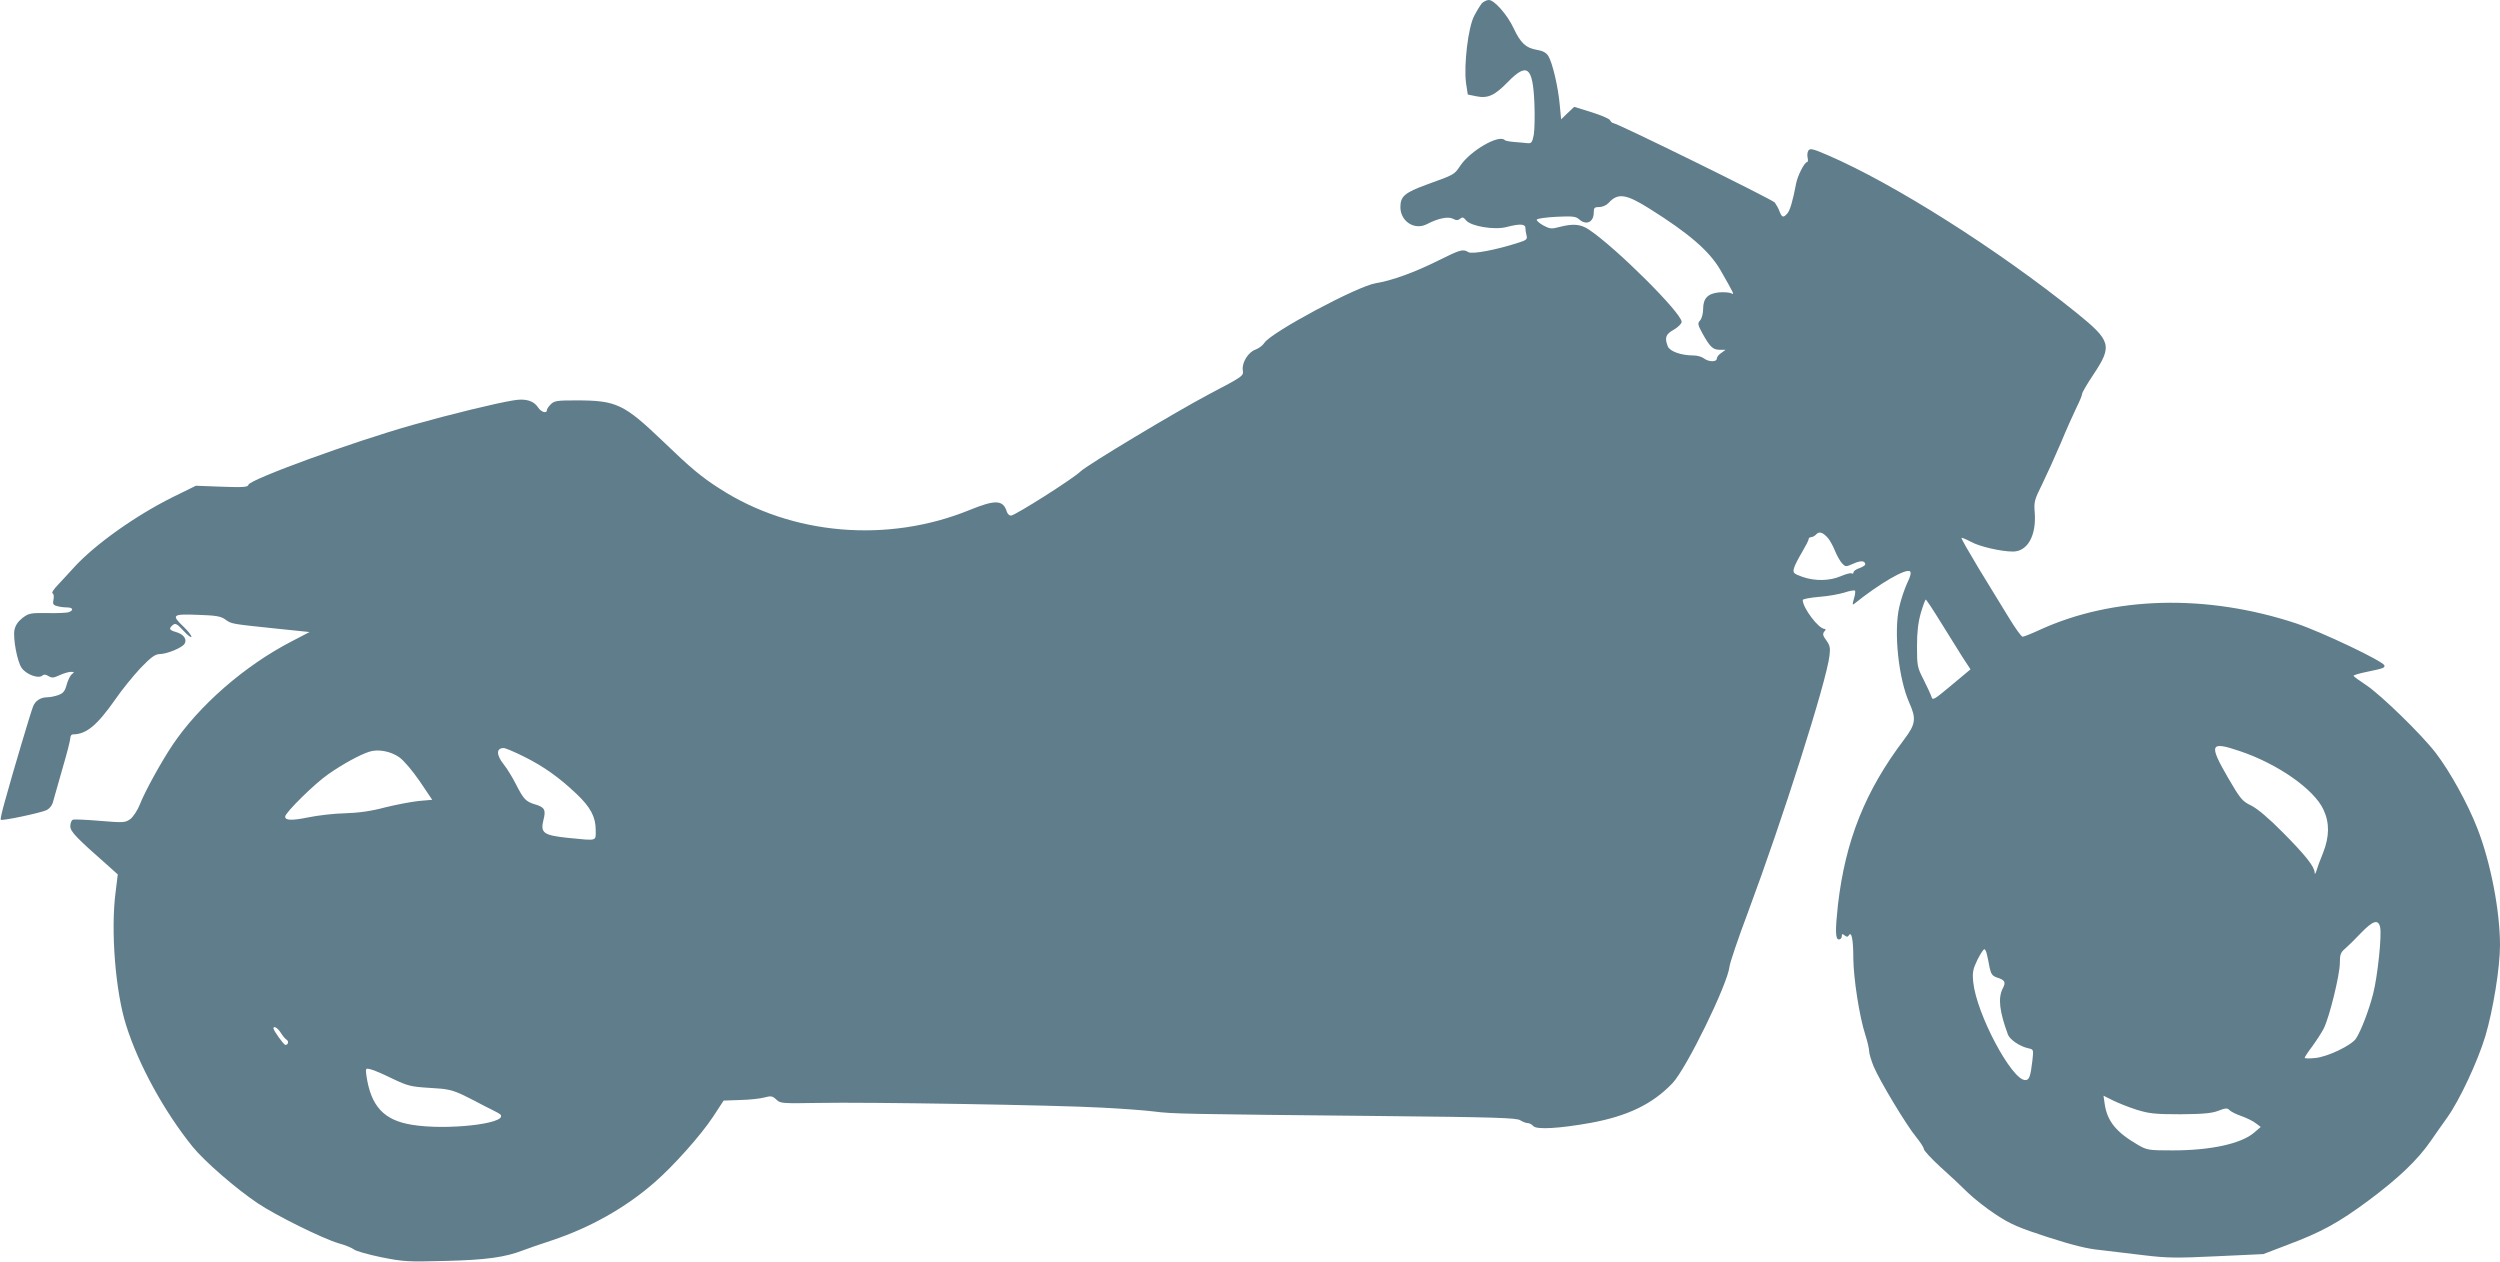 <?xml version="1.0" standalone="no"?>
<!DOCTYPE svg PUBLIC "-//W3C//DTD SVG 20010904//EN"
 "http://www.w3.org/TR/2001/REC-SVG-20010904/DTD/svg10.dtd">
<svg version="1.0" xmlns="http://www.w3.org/2000/svg"
 width="1280pt" height="646pt" viewBox="0 0 1280 646"
 preserveAspectRatio="xMidYMid meet">
<g transform="translate(0,646) scale(0.1,-0.1)"
fill="#607d8b" stroke="none">
<path d="M7587 6443 c-8 -10 -26 -39 -39 -64 -31 -58 -54 -253 -42 -344 l9
-59 44 -9 c59 -12 94 4 163 75 97 99 126 76 134 -108 3 -66 1 -139 -3 -164 -8
-40 -12 -45 -33 -43 -14 2 -44 4 -67 6 -24 2 -46 6 -49 10 -30 30 -176 -55
-227 -131 -32 -47 -28 -45 -172 -97 -112 -41 -135 -60 -135 -115 0 -74 73
-121 137 -87 55 29 108 40 132 27 17 -9 26 -9 37 0 11 10 17 8 31 -9 26 -30
147 -50 208 -33 65 17 95 16 95 -5 0 -10 3 -28 6 -39 5 -19 -1 -24 -43 -37
-111 -36 -236 -60 -255 -48 -28 17 -39 14 -154 -43 -120 -60 -238 -103 -320
-116 -94 -15 -535 -251 -570 -305 -8 -13 -28 -28 -44 -34 -39 -13 -72 -67 -67
-106 5 -30 3 -31 -172 -123 -172 -91 -624 -362 -659 -396 -39 -38 -336 -226
-356 -226 -8 0 -18 9 -21 20 -19 61 -58 63 -190 9 -419 -171 -910 -130 -1280
109 -94 60 -148 105 -290 242 -201 192 -238 210 -446 210 -96 0 -111 -2 -129
-20 -11 -11 -20 -24 -20 -30 0 -19 -30 -10 -45 14 -23 35 -65 47 -127 36 -92
-15 -317 -70 -513 -125 -306 -86 -837 -280 -843 -307 -2 -12 -26 -14 -136 -10
l-133 5 -118 -58 c-191 -95 -398 -242 -505 -359 -25 -27 -62 -68 -83 -90 -22
-22 -34 -42 -28 -44 6 -2 8 -16 5 -31 -5 -23 -2 -29 18 -34 12 -4 35 -7 51 -7
30 0 36 -14 10 -24 -9 -4 -59 -6 -110 -5 -86 1 -95 0 -128 -25 -23 -18 -36
-38 -41 -61 -8 -44 14 -162 37 -195 22 -32 84 -56 104 -40 10 8 18 8 34 -2 17
-10 26 -9 56 5 20 9 45 17 57 17 19 0 20 -1 6 -12 -9 -7 -21 -32 -27 -55 -9
-33 -18 -43 -43 -52 -17 -6 -42 -11 -55 -11 -35 0 -63 -18 -74 -48 -12 -30
-102 -332 -143 -481 -15 -52 -25 -96 -22 -98 7 -7 204 35 234 49 17 9 30 25
35 48 5 19 27 95 48 169 22 74 39 142 39 152 0 11 6 19 13 19 69 0 124 46 218
180 32 47 90 118 127 158 54 56 75 72 98 73 38 0 116 32 129 53 14 23 -5 49
-44 60 -35 10 -38 18 -16 36 13 11 22 6 55 -30 22 -24 40 -37 40 -30 0 7 -18
30 -40 51 -64 61 -58 66 73 61 93 -3 117 -7 141 -24 32 -23 27 -22 266 -47
l165 -17 -94 -49 c-239 -124 -472 -327 -608 -530 -56 -83 -142 -239 -167 -304
-12 -30 -34 -63 -48 -74 -26 -19 -34 -20 -154 -10 -70 6 -134 9 -141 6 -7 -3
-13 -18 -13 -33 0 -28 29 -58 204 -212 l39 -35 -11 -90 c-26 -197 -1 -511 54
-683 64 -203 195 -441 340 -621 61 -75 222 -215 334 -290 94 -63 335 -182 415
-205 33 -9 67 -23 77 -31 9 -8 72 -26 140 -40 115 -23 136 -24 328 -19 209 5
307 19 397 54 26 10 93 33 148 51 195 65 376 166 525 296 97 84 238 242 300
336 l55 84 85 3 c47 1 102 7 124 13 33 9 41 8 61 -11 21 -20 30 -20 211 -17
251 5 1221 -11 1454 -24 102 -5 223 -14 270 -20 94 -12 143 -13 1154 -23 586
-6 702 -9 720 -22 11 -7 28 -14 37 -14 9 0 22 -7 29 -15 16 -20 133 -13 295
16 189 35 316 96 418 203 71 74 283 508 292 597 2 19 44 144 95 279 178 478
401 1178 417 1313 5 40 2 53 -16 78 -18 24 -20 33 -11 45 8 9 9 14 2 14 -31 0
-112 108 -112 148 0 5 37 12 83 16 45 3 104 14 130 22 27 9 51 13 54 10 4 -3
1 -22 -5 -42 -8 -27 -8 -33 1 -26 132 106 268 185 287 166 6 -6 1 -27 -15 -59
-13 -28 -32 -83 -41 -124 -29 -128 -3 -368 52 -490 36 -81 32 -109 -26 -186
-200 -264 -302 -519 -340 -850 -14 -130 -13 -175 5 -175 8 0 15 7 15 16 0 13
3 14 14 5 11 -9 16 -9 22 0 14 23 23 -22 23 -118 1 -103 31 -297 61 -390 11
-34 20 -72 20 -85 0 -13 11 -48 23 -78 31 -74 169 -303 218 -362 21 -26 39
-53 39 -61 0 -7 37 -48 83 -90 46 -41 110 -101 142 -133 32 -31 98 -83 146
-114 73 -48 115 -66 263 -114 124 -40 202 -60 268 -66 51 -6 153 -18 226 -27
116 -14 165 -15 372 -5 l238 11 123 47 c176 66 263 114 418 229 153 114 250
207 317 304 25 36 63 91 85 121 63 89 155 286 194 415 40 135 75 352 75 465 0
177 -48 425 -116 599 -49 126 -140 291 -213 386 -71 93 -279 295 -353 345 -38
25 -68 47 -68 50 0 3 28 12 63 19 92 19 98 22 95 34 -6 22 -323 172 -451 215
-459 152 -938 140 -1316 -34 -41 -19 -79 -34 -85 -34 -7 0 -38 44 -71 98 -32
53 -101 166 -153 250 -51 85 -92 156 -89 158 2 2 24 -7 48 -20 43 -24 154 -50
216 -50 74 1 119 81 111 197 -5 57 -2 68 38 148 23 47 66 142 95 210 28 68 65
150 80 181 16 32 29 63 29 70 0 8 27 54 60 103 96 145 89 170 -89 314 -404
325 -933 660 -1274 807 -74 32 -90 36 -98 23 -5 -7 -7 -24 -4 -36 3 -13 2 -23
-3 -23 -13 0 -49 -71 -56 -110 -17 -90 -31 -136 -44 -152 -21 -24 -28 -23 -41
10 -5 15 -17 35 -24 45 -13 16 -808 407 -828 407 -4 0 -12 7 -16 15 -5 8 -48
26 -96 41 l-87 27 -34 -32 -33 -32 -7 73 c-8 93 -38 219 -59 252 -11 17 -29
26 -59 31 -55 9 -83 35 -118 110 -32 69 -99 145 -127 145 -11 0 -27 -8 -36
-17z m858 -1051 c204 -128 306 -217 362 -312 71 -124 75 -132 58 -122 -10 5
-38 7 -64 5 -58 -6 -81 -31 -81 -86 0 -22 -7 -48 -15 -57 -14 -15 -13 -22 11
-66 39 -70 53 -84 88 -85 l31 0 -22 -16 c-13 -8 -23 -22 -23 -29 0 -18 -41
-18 -66 1 -10 8 -34 15 -52 15 -65 0 -123 21 -133 47 -17 44 -11 62 31 85 22
13 40 31 40 40 0 45 -334 378 -474 472 -43 29 -82 32 -151 14 -41 -11 -50 -10
-82 7 -20 11 -36 25 -35 30 1 6 46 12 99 15 84 4 101 2 117 -12 37 -34 76 -16
76 34 0 24 4 28 28 28 17 0 37 9 48 21 47 52 88 47 209 -29z m916 -1689 c8
-10 24 -38 34 -63 10 -25 27 -54 36 -64 18 -19 19 -19 58 -2 37 17 61 16 61
-4 0 -4 -13 -13 -30 -19 -16 -5 -30 -15 -30 -21 0 -6 -4 -9 -9 -6 -5 4 -30 -3
-56 -14 -58 -25 -134 -26 -198 -3 -44 16 -48 20 -42 43 3 14 22 50 41 82 18
31 34 61 34 67 0 6 6 11 14 11 7 0 19 7 26 15 14 16 35 9 61 -22z m577 -431
c40 -64 90 -144 111 -178 l40 -61 -97 -81 c-90 -75 -97 -80 -103 -59 -4 12
-22 51 -40 87 -32 62 -34 70 -34 170 0 75 6 124 20 173 11 37 22 67 25 67 3 0
38 -53 78 -118z m1528 -657 c195 -65 382 -196 430 -300 32 -68 31 -138 -2
-222 -15 -36 -30 -77 -34 -92 -6 -17 -9 -20 -9 -8 -2 31 -47 88 -162 204 -71
72 -130 122 -162 138 -47 23 -56 34 -119 142 -100 173 -93 189 58 138z m-8781
-30 c100 -50 177 -105 266 -189 73 -69 99 -119 99 -186 0 -58 11 -55 -141 -40
-125 13 -143 25 -127 90 14 53 7 67 -41 81 -49 15 -60 26 -100 105 -17 33 -44
78 -61 99 -40 50 -40 85 -1 85 9 0 56 -20 106 -45z m-641 -2 c24 -17 67 -68
105 -123 l64 -95 -69 -6 c-38 -4 -116 -19 -173 -33 -70 -19 -136 -28 -205 -30
-55 -1 -140 -11 -188 -21 -84 -17 -118 -16 -118 4 0 20 153 171 222 218 73 51
161 99 208 114 45 15 110 3 154 -28z m10142 -869 c10 -39 -13 -257 -36 -344
-21 -82 -62 -189 -87 -227 -23 -35 -145 -94 -209 -100 -30 -3 -54 -3 -54 1 0
4 17 30 39 59 21 29 48 70 59 92 29 58 82 275 82 334 0 43 4 55 27 74 14 12
51 48 81 80 61 63 88 72 98 31z m-2013 -141 c4 -16 10 -46 14 -68 7 -32 14
-42 38 -50 41 -13 46 -24 29 -56 -25 -49 -17 -118 27 -237 10 -25 61 -60 103
-69 28 -6 28 -6 22 -62 -10 -84 -16 -101 -37 -101 -69 0 -249 338 -266 501 -5
50 -2 66 21 114 15 30 31 55 36 55 4 0 10 -12 13 -27z m-8736 -400 c10 -16 23
-32 30 -36 13 -8 9 -27 -6 -27 -8 0 -61 74 -61 85 0 15 22 2 37 -22z m573
-236 c78 -37 93 -41 191 -47 92 -5 114 -10 175 -39 38 -19 76 -38 84 -43 8 -4
34 -18 57 -29 23 -11 45 -23 47 -28 28 -45 -279 -79 -454 -50 -145 23 -211 95
-234 252 -5 38 -4 39 22 32 15 -3 65 -25 112 -48z m8930 -159 c65 -20 95 -23
225 -23 116 1 160 5 193 18 37 14 46 15 57 3 8 -8 36 -22 63 -31 27 -10 60
-26 73 -37 l24 -18 -35 -30 c-66 -56 -222 -90 -414 -90 -126 0 -133 1 -181 29
-110 64 -156 120 -169 209 l-6 42 48 -24 c26 -13 81 -35 122 -48z"/>
</g>
</svg>
